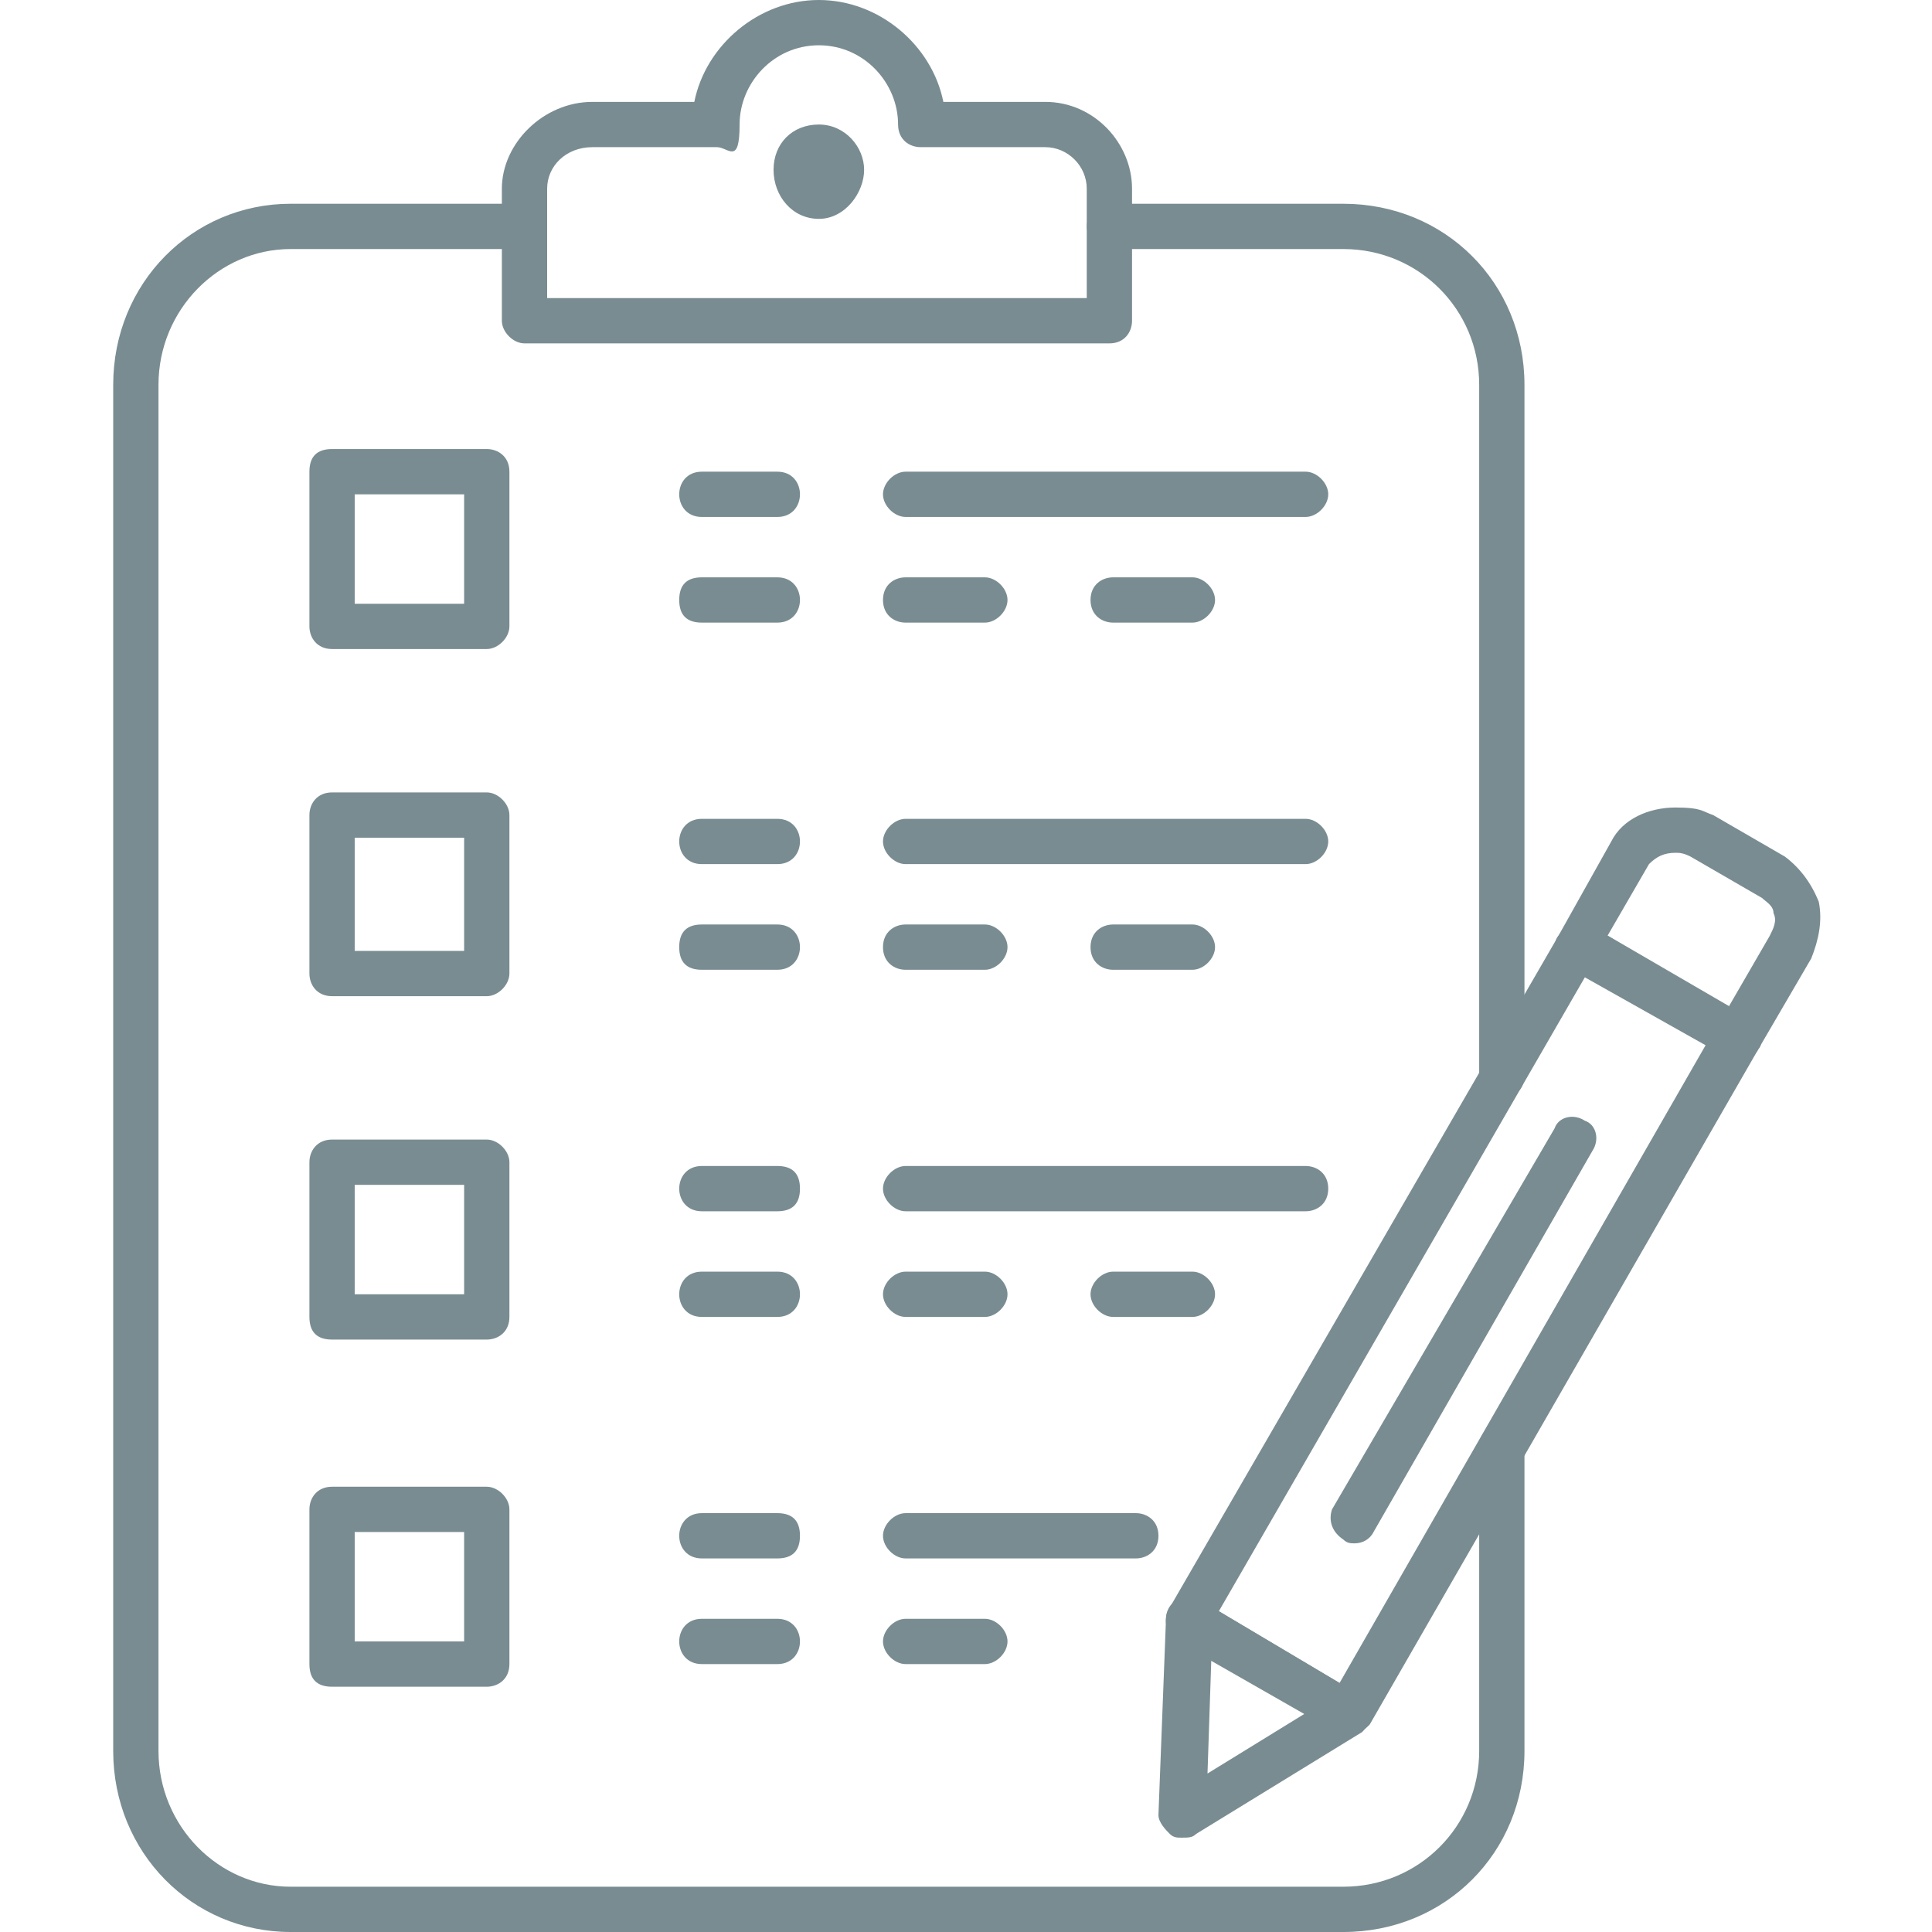 <?xml version="1.0" encoding="UTF-8"?>
<svg xmlns="http://www.w3.org/2000/svg" version="1.1" viewBox="0 0 512 512">
  <!-- Generator: Adobe Illustrator 29.1.0, SVG Export Plug-In . SVG Version: 2.1.0 Build 142)  -->
  <defs>
    <style>
      .st0 {
        fill: #798c91;
        fill-rule: evenodd;
      }
    </style>
  </defs>
  <g id="Ebene_1" image-rendering="optimizeQuality" shape-rendering="geometricPrecision" text-rendering="geometricPrecision">
    <g id="Layer_x5F_1">
      <g id="_304608392">
        <g>
          <g id="_292010288">
            <path class="st0" d="M356,512H77c-26,0-47-21-47-48V102c0-27,21-48,47-48h62c4,0,6,3,6,6s-2,6-6,6h-62c-19,0-35,16-35,36v362c0,20,16,36,35,36h279c20,0,36-16,36-36v-81c0-3,3-6,6-6s6,3,6,6v81c0,27-21,48-48,48ZM398,291c-3,0-6-2-6-6V102c0-20-16-36-36-36h-62c-3,0-6-3-6-6s3-6,6-6h62c27,0,48,21,48,48v183c0,4-3,6-6,6Z"/>
          </g>
          <g id="_292027016">
            <path class="st0" d="M294,91h-155c-3,0-6-3-6-6v-35c0-12,11-23,24-23h27c3-15,17-27,33-27s30,12,33,27h27c13,0,23,11,23,23v35c0,3-2,6-6,6ZM145,79h143v-29c0-6-5-11-11-11h-33c-3,0-6-2-6-6,0-11-9-21-21-21s-21,10-21,21-3,6-6,6h-33c-7,0-12,5-12,11v29Z"/>
          </g>
          <g id="_292015592">
            <path class="st0" d="M217,33c7,0,12,6,12,12s-5,13-12,13-12-6-12-13,5-12,12-12Z"/>
          </g>
          <g id="_292013768">
            <path class="st0" d="M129,172h-41c-4,0-6-3-6-6v-41c0-4,2-6,6-6h41c3,0,6,2,6,6v41c0,3-3,6-6,6ZM94,160h29v-29h-29v29Z"/>
          </g>
          <g id="_292014728">
            <path class="st0" d="M346,137h-106c-3,0-6-3-6-6s3-6,6-6h106c3,0,6,3,6,6s-3,6-6,6Z"/>
          </g>
          <g id="_291998072">
            <path class="st0" d="M206,137h-20c-4,0-6-3-6-6s2-6,6-6h20c4,0,6,3,6,6s-2,6-6,6Z"/>
          </g>
          <g id="_292017728">
            <path class="st0" d="M206,165h-20c-4,0-6-2-6-6s2-6,6-6h20c4,0,6,3,6,6s-2,6-6,6Z"/>
          </g>
          <g id="_292013312">
            <path class="st0" d="M261,165h-21c-3,0-6-2-6-6s3-6,6-6h21c3,0,6,3,6,6s-3,6-6,6Z"/>
          </g>
          <g id="_292013504">
            <path class="st0" d="M316,165h-21c-3,0-6-2-6-6s3-6,6-6h21c3,0,6,3,6,6s-3,6-6,6Z"/>
          </g>
          <g id="_292023104">
            <path class="st0" d="M129,264h-41c-4,0-6-3-6-6v-42c0-3,2-6,6-6h41c3,0,6,3,6,6v42c0,3-3,6-6,6ZM94,252h29v-30h-29v30Z"/>
          </g>
          <g id="_292009520">
            <path class="st0" d="M346,229h-106c-3,0-6-3-6-6s3-6,6-6h106c3,0,6,3,6,6s-3,6-6,6Z"/>
          </g>
          <g id="_292003496">
            <path class="st0" d="M206,229h-20c-4,0-6-3-6-6s2-6,6-6h20c4,0,6,3,6,6s-2,6-6,6Z"/>
          </g>
          <g id="_292004624">
            <path class="st0" d="M206,257h-20c-4,0-6-2-6-6s2-6,6-6h20c4,0,6,3,6,6s-2,6-6,6Z"/>
          </g>
          <g id="_292005224">
            <path class="st0" d="M261,257h-21c-3,0-6-2-6-6s3-6,6-6h21c3,0,6,3,6,6s-3,6-6,6Z"/>
          </g>
          <g id="_292004648">
            <path class="st0" d="M316,257h-21c-3,0-6-2-6-6s3-6,6-6h21c3,0,6,3,6,6s-3,6-6,6Z"/>
          </g>
          <g id="_292009304">
            <path class="st0" d="M129,355h-41c-4,0-6-2-6-6v-41c0-3,2-6,6-6h41c3,0,6,3,6,6v41c0,4-3,6-6,6ZM94,343h29v-29h-29v29Z"/>
          </g>
          <g id="_292009016">
            <path class="st0" d="M346,321h-106c-3,0-6-3-6-6s3-6,6-6h106c3,0,6,2,6,6s-3,6-6,6Z"/>
          </g>
          <g id="_292007624">
            <path class="st0" d="M206,321h-20c-4,0-6-3-6-6s2-6,6-6h20c4,0,6,2,6,6s-2,6-6,6Z"/>
          </g>
          <g id="_291995864">
            <path class="st0" d="M206,349h-20c-4,0-6-3-6-6s2-6,6-6h20c4,0,6,3,6,6s-2,6-6,6Z"/>
          </g>
          <g id="_292001048">
            <path class="st0" d="M261,349h-21c-3,0-6-3-6-6s3-6,6-6h21c3,0,6,3,6,6s-3,6-6,6Z"/>
          </g>
          <g id="_292008200">
            <path class="st0" d="M316,349h-21c-3,0-6-3-6-6s3-6,6-6h21c3,0,6,3,6,6s-3,6-6,6Z"/>
          </g>
          <g id="_292002512">
            <path class="st0" d="M129,447h-41c-4,0-6-2-6-6v-41c0-3,2-6,6-6h41c3,0,6,3,6,6v41c0,4-3,6-6,6ZM94,435h29v-29h-29v29Z"/>
          </g>
          <g id="_291998000">
            <path class="st0" d="M301,413h-61c-3,0-6-3-6-6s3-6,6-6h61c3,0,6,2,6,6s-3,6-6,6Z"/>
          </g>
          <g id="_291997472">
            <path class="st0" d="M206,413h-20c-4,0-6-3-6-6s2-6,6-6h20c4,0,6,2,6,6s-2,6-6,6Z"/>
          </g>
          <g id="_291998888">
            <path class="st0" d="M206,441h-20c-4,0-6-3-6-6s2-6,6-6h20c4,0,6,3,6,6s-2,6-6,6Z"/>
          </g>
          <g id="_291996872">
            <path class="st0" d="M261,441h-21c-3,0-6-3-6-6s3-6,6-6h21c3,0,6,3,6,6s-3,6-6,6Z"/>
          </g>
          <g>
            <g id="_291996968">
              <path class="st0" d="M357,460c-1,0-2,0-3-1l-42-24c-3-2-4-6-2-9l103-178c2-3,5-4,8-3l43,25c1,1,2,2,2,4,1,1,1,3,0,4l-103,179c-1,1-2,2-4,3h-2ZM323,427l32,19,97-169-32-18-97,168Z"/>
            </g>
            <g id="_292020392">
              <path class="st0" d="M313,487c-1,0-2,0-3-1s-3-3-3-5l2-52c0-2,1-4,3-5s4-1,6,0l42,25c2,1,3,3,3,5s-1,4-2,5l-44,27c-1,1-2,1-4,1ZM321,440l-1,30,26-16-25-14Z"/>
            </g>
            <g id="_292007000">
              <path class="st0" d="M461,281c-1,0-2,0-3-1l-43-24c-1-1-2-2-3-4,0-1,0-3,1-4l14-25c3-6,10-9,17-9s7,1,10,2l19,11c4,3,7,7,9,12,1,5,0,10-2,15l-14,24c-1,2-3,3-5,3ZM426,248l32,19,11-19c1-2,2-4,1-6,0-2-2-3-3-4l-19-11c-2-1-3-1-4-1-3,0-5,1-7,3l-11,19Z"/>
            </g>
            <g id="_292007816">
              <path class="st0" d="M359,409c-1,0-2,0-3-1-3-2-4-5-3-8l59-101c1-3,5-4,8-2,3,1,4,5,2,8l-58,101c-1,2-3,3-5,3Z"/>
            </g>
          </g>
        </g>
      </g>
    </g>
  </g>
</svg>